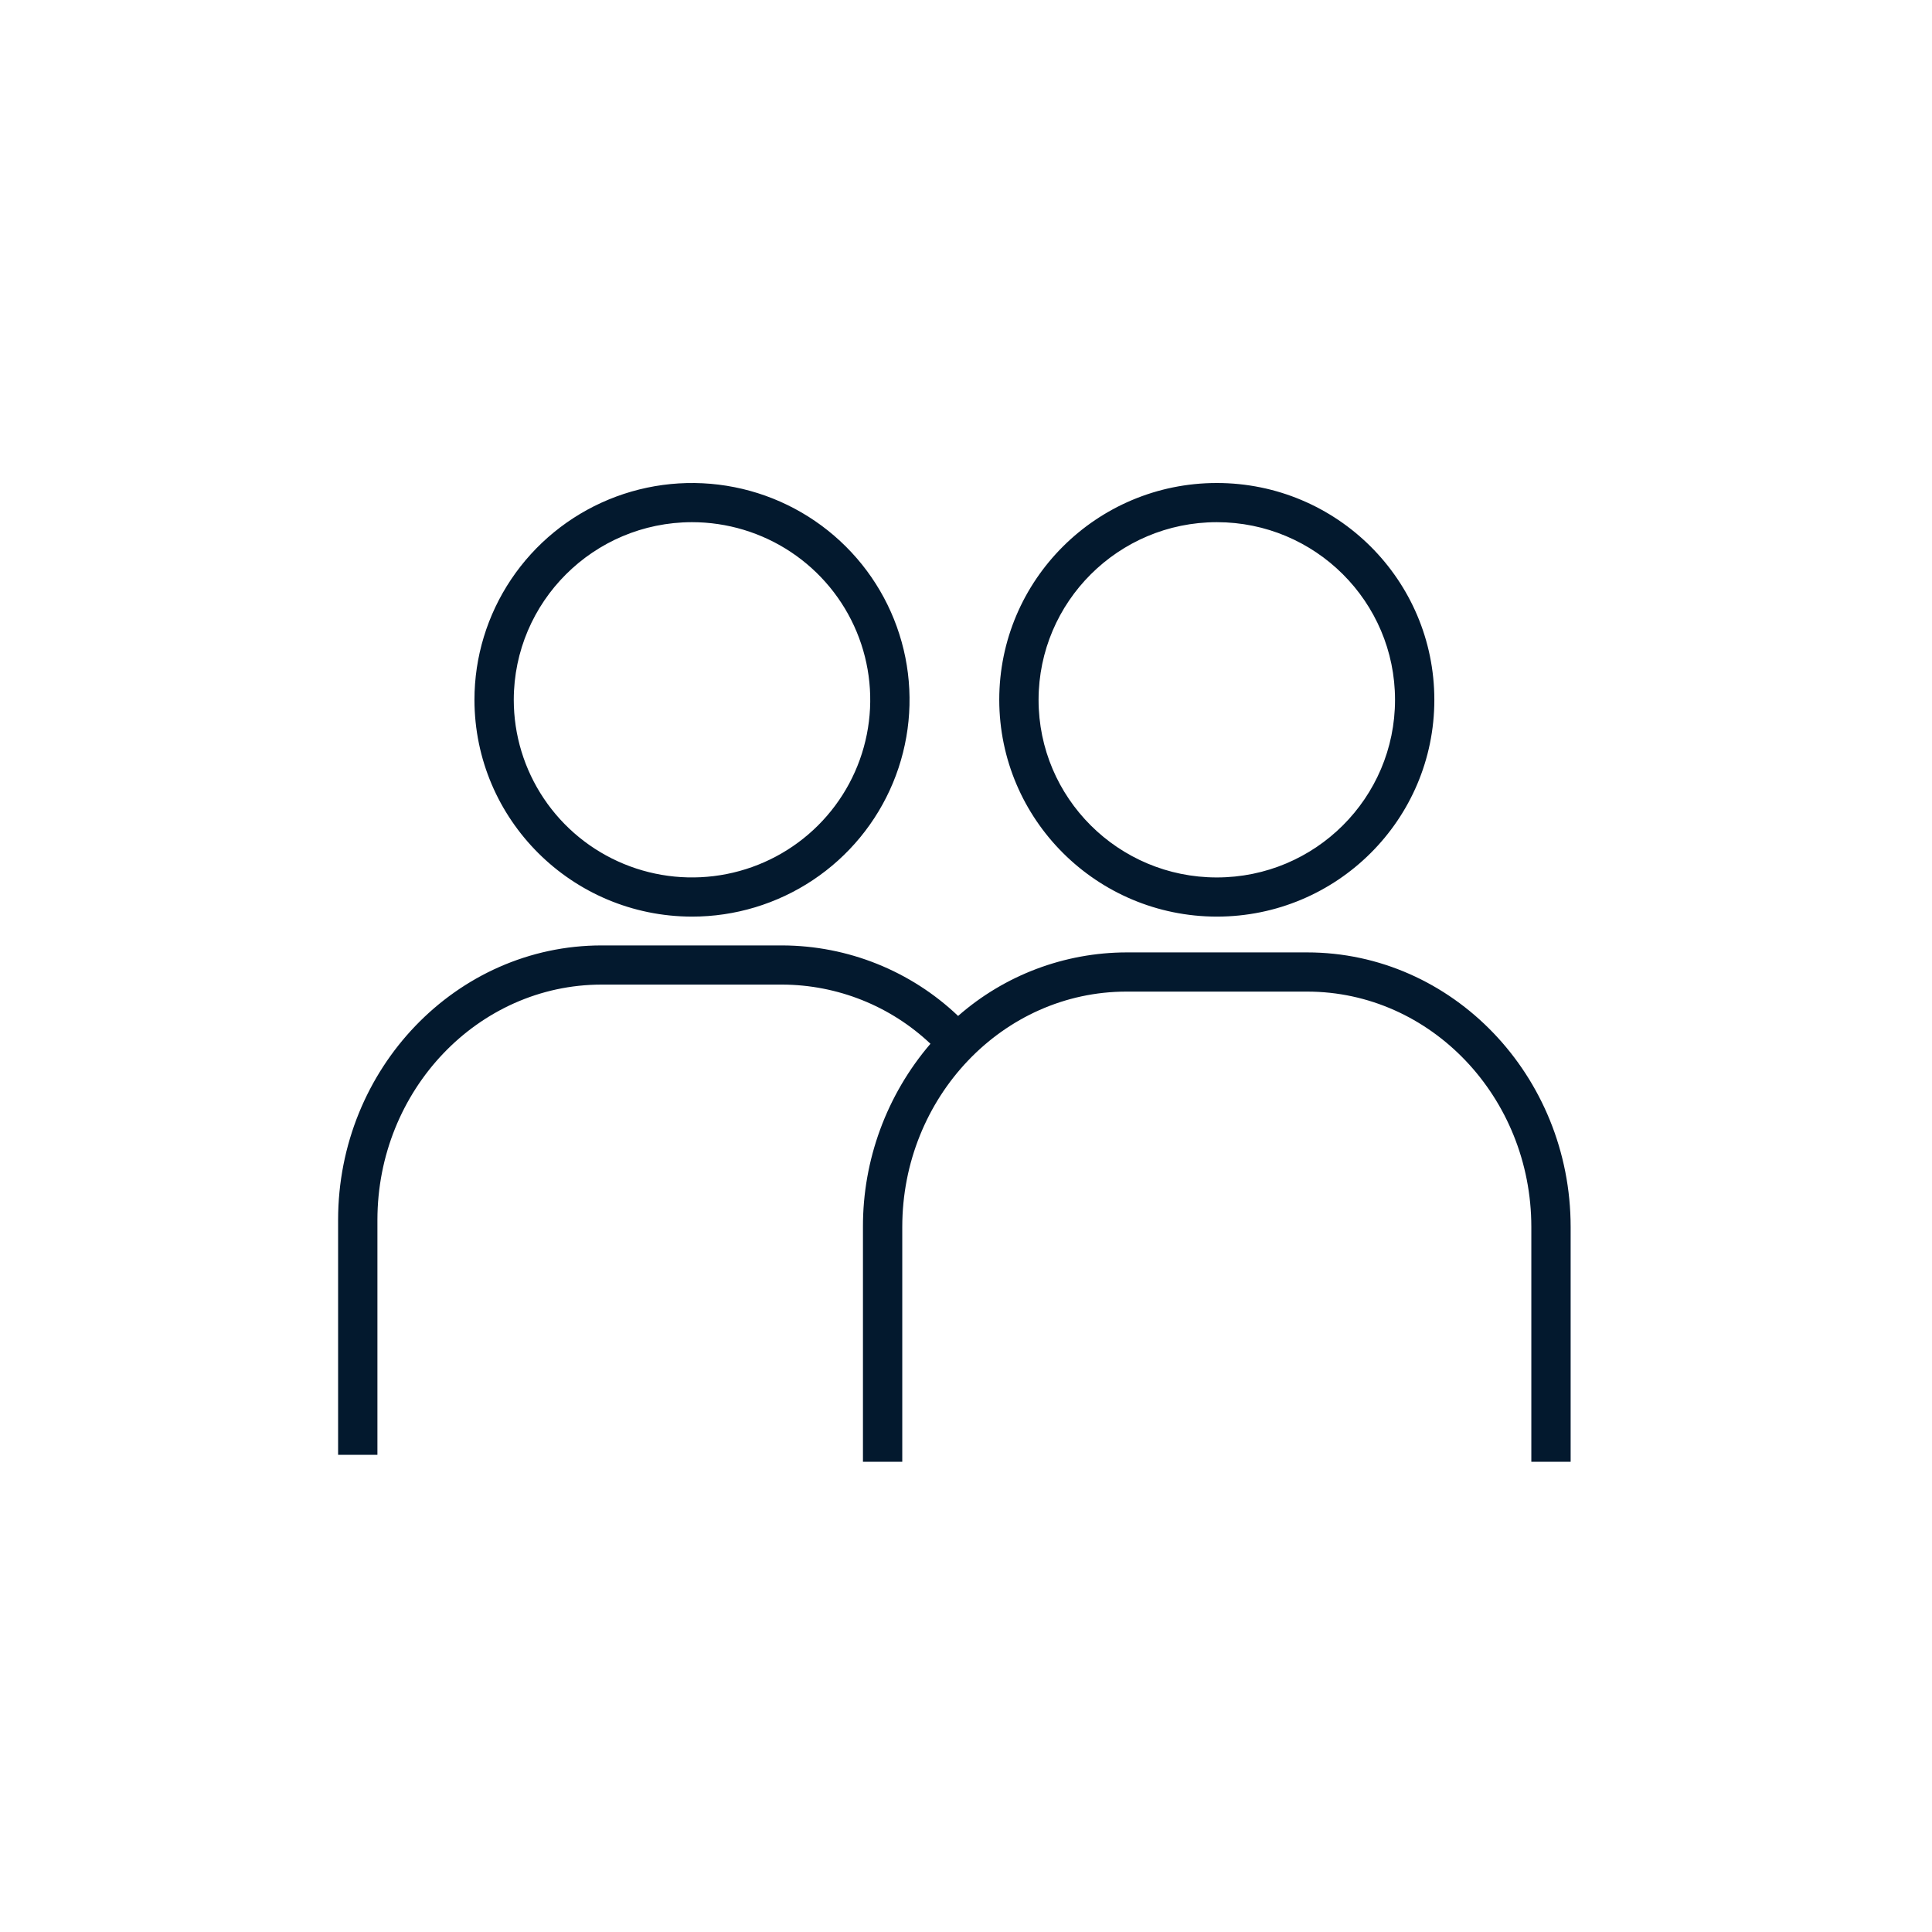 <svg width="80" height="80" viewBox="0 0 80 80" fill="none" xmlns="http://www.w3.org/2000/svg">
<path d="M28.652 37.955C30.433 37.956 32.175 37.43 33.657 36.444C35.139 35.458 36.294 34.056 36.976 32.415C37.658 30.775 37.837 28.97 37.49 27.228C37.142 25.486 36.285 23.886 35.025 22.631C33.765 21.375 32.16 20.519 30.413 20.173C28.665 19.826 26.854 20.004 25.208 20.683C23.562 21.363 22.155 22.513 21.165 23.99C20.175 25.466 19.646 27.202 19.646 28.978C19.652 33.932 23.68 37.948 28.652 37.955ZM28.652 21.622C30.111 21.622 31.539 22.053 32.753 22.861C33.967 23.669 34.913 24.817 35.472 26.161C36.031 27.505 36.178 28.984 35.893 30.411C35.609 31.838 34.906 33.149 33.874 34.178C32.842 35.207 31.527 35.907 30.095 36.191C28.663 36.475 27.18 36.33 25.831 35.773C24.482 35.217 23.329 34.274 22.518 33.064C21.707 31.855 21.274 30.433 21.274 28.978C21.279 24.919 24.579 21.628 28.652 21.622ZM50.385 37.955C55.36 37.955 59.393 33.936 59.393 28.978C59.393 24.019 55.36 20 50.385 20C45.41 20 41.377 24.019 41.377 28.978C41.383 33.934 45.413 37.949 50.385 37.955ZM50.385 21.622C54.461 21.622 57.765 24.916 57.765 28.978C57.765 33.04 54.461 36.333 50.385 36.333C46.309 36.333 43.005 33.04 43.005 28.978C43.01 24.918 46.311 21.627 50.385 21.622ZM54.124 39.437H46.646C44.079 39.442 41.6 40.377 39.673 42.068C37.712 40.201 35.106 39.156 32.393 39.148H24.913C18.895 39.148 14 44.248 14 50.519V60.24H15.628V50.519C15.628 45.143 19.793 40.77 24.913 40.77H32.393C34.677 40.778 36.871 41.654 38.528 43.22C36.716 45.335 35.725 48.027 35.733 50.808V60.529H37.361V50.808C37.361 45.432 41.526 41.06 46.646 41.06H54.124C59.244 41.06 63.409 45.432 63.409 50.808V60.529H65.037V50.808C65.037 44.54 60.142 39.437 54.124 39.437Z" fill="#03192E"/>
</svg>
